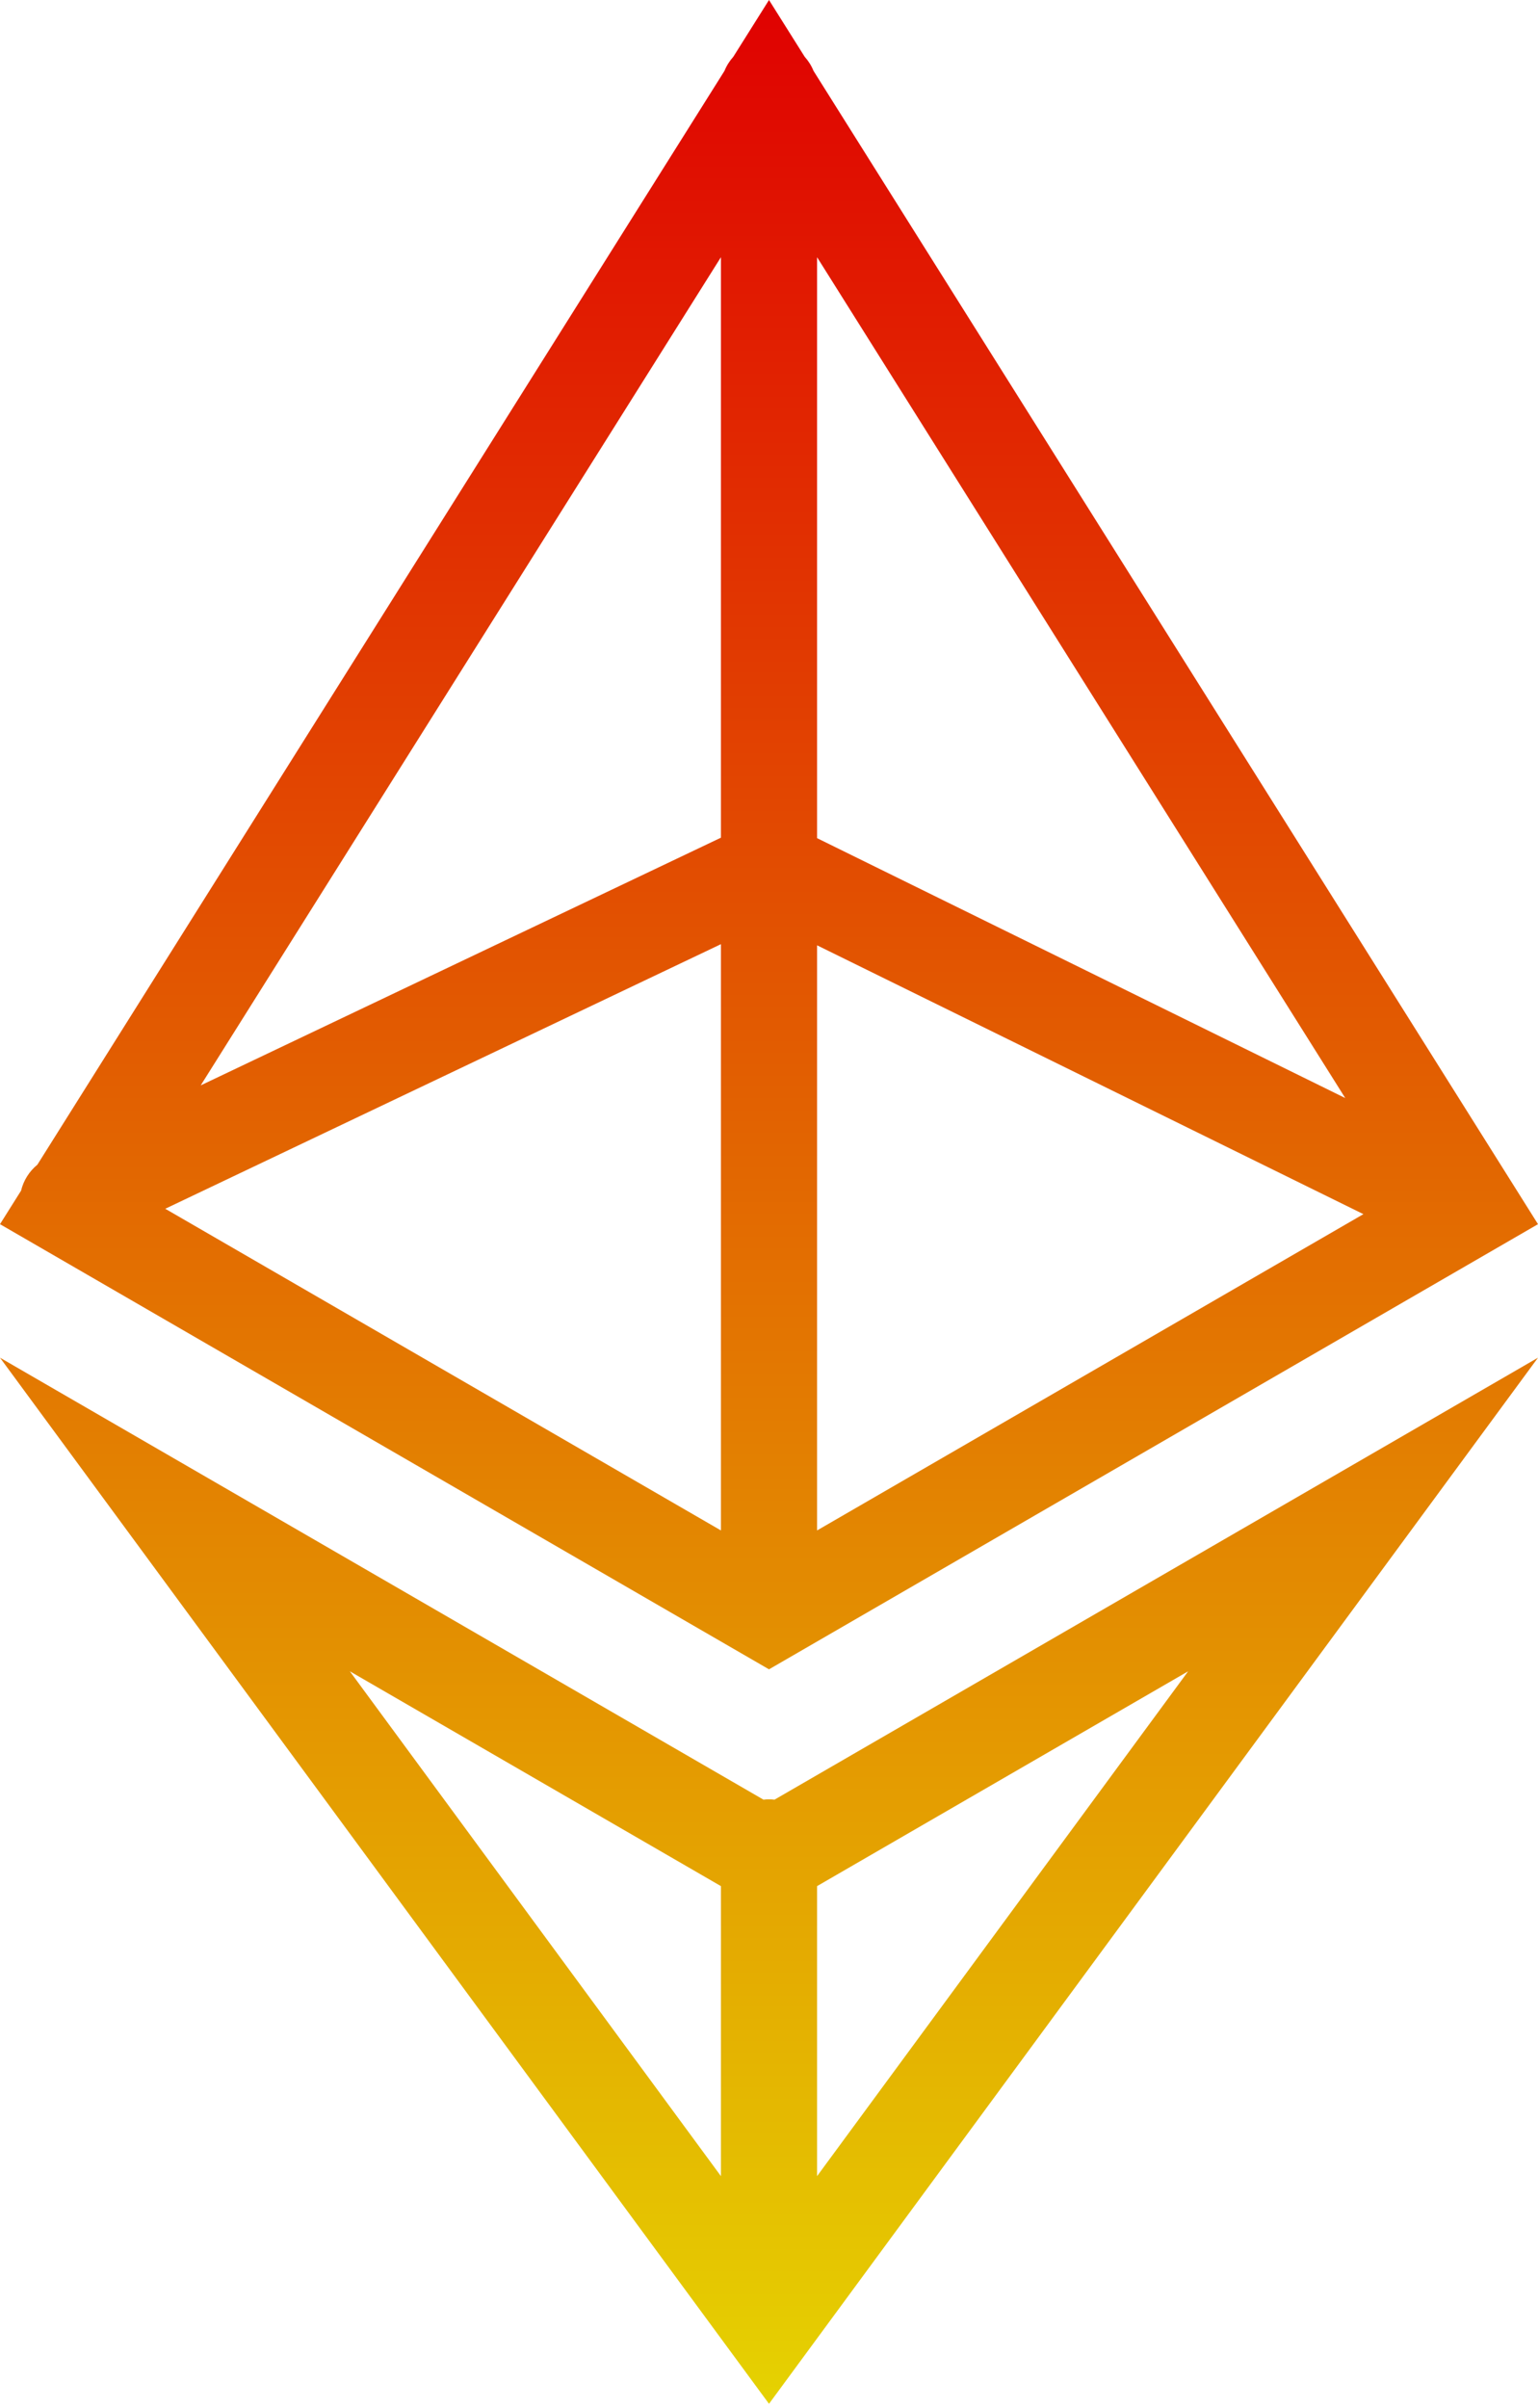 <svg width="46" height="72" viewBox="0 0 46 72" fill="none" xmlns="http://www.w3.org/2000/svg">
<path fill-rule="evenodd" clip-rule="evenodd" d="M21.668 2.12L1.118 34.824C0.871 35.026 0.702 35.301 0.63 35.601L0 36.603L23 49.913L46 36.603L24.332 2.12C24.269 1.964 24.178 1.821 24.067 1.697L23 0L21.933 1.697C21.822 1.821 21.731 1.964 21.668 2.12ZM21.562 7.691L6.003 32.453L21.562 25.047V7.691ZM21.562 28.231L4.943 36.142L21.562 45.76V28.231ZM24.438 45.76V28.265L40.778 36.303L24.438 45.76ZM24.438 25.061V7.691L40.235 32.832L24.438 25.061ZM22.835 53.81L0 40.595L23 71.874L46 40.595L23.165 53.81C23.111 53.803 23.056 53.8 23 53.8C22.944 53.8 22.889 53.803 22.835 53.81ZM21.562 56.395L10.464 49.972L21.562 65.066V56.395ZM24.438 65.066L35.536 49.972L24.438 56.395V65.066Z" fill="url(#paint0_linear_25_2589)"/>
<defs>
<linearGradient id="paint0_linear_25_2589" x1="23" y1="0" x2="23" y2="71.874" gradientUnits="userSpaceOnUse">
<stop stop-color="#E00101"/>
<stop offset="1" stop-color="#E5D201"/>
</linearGradient>
</defs>
</svg>
